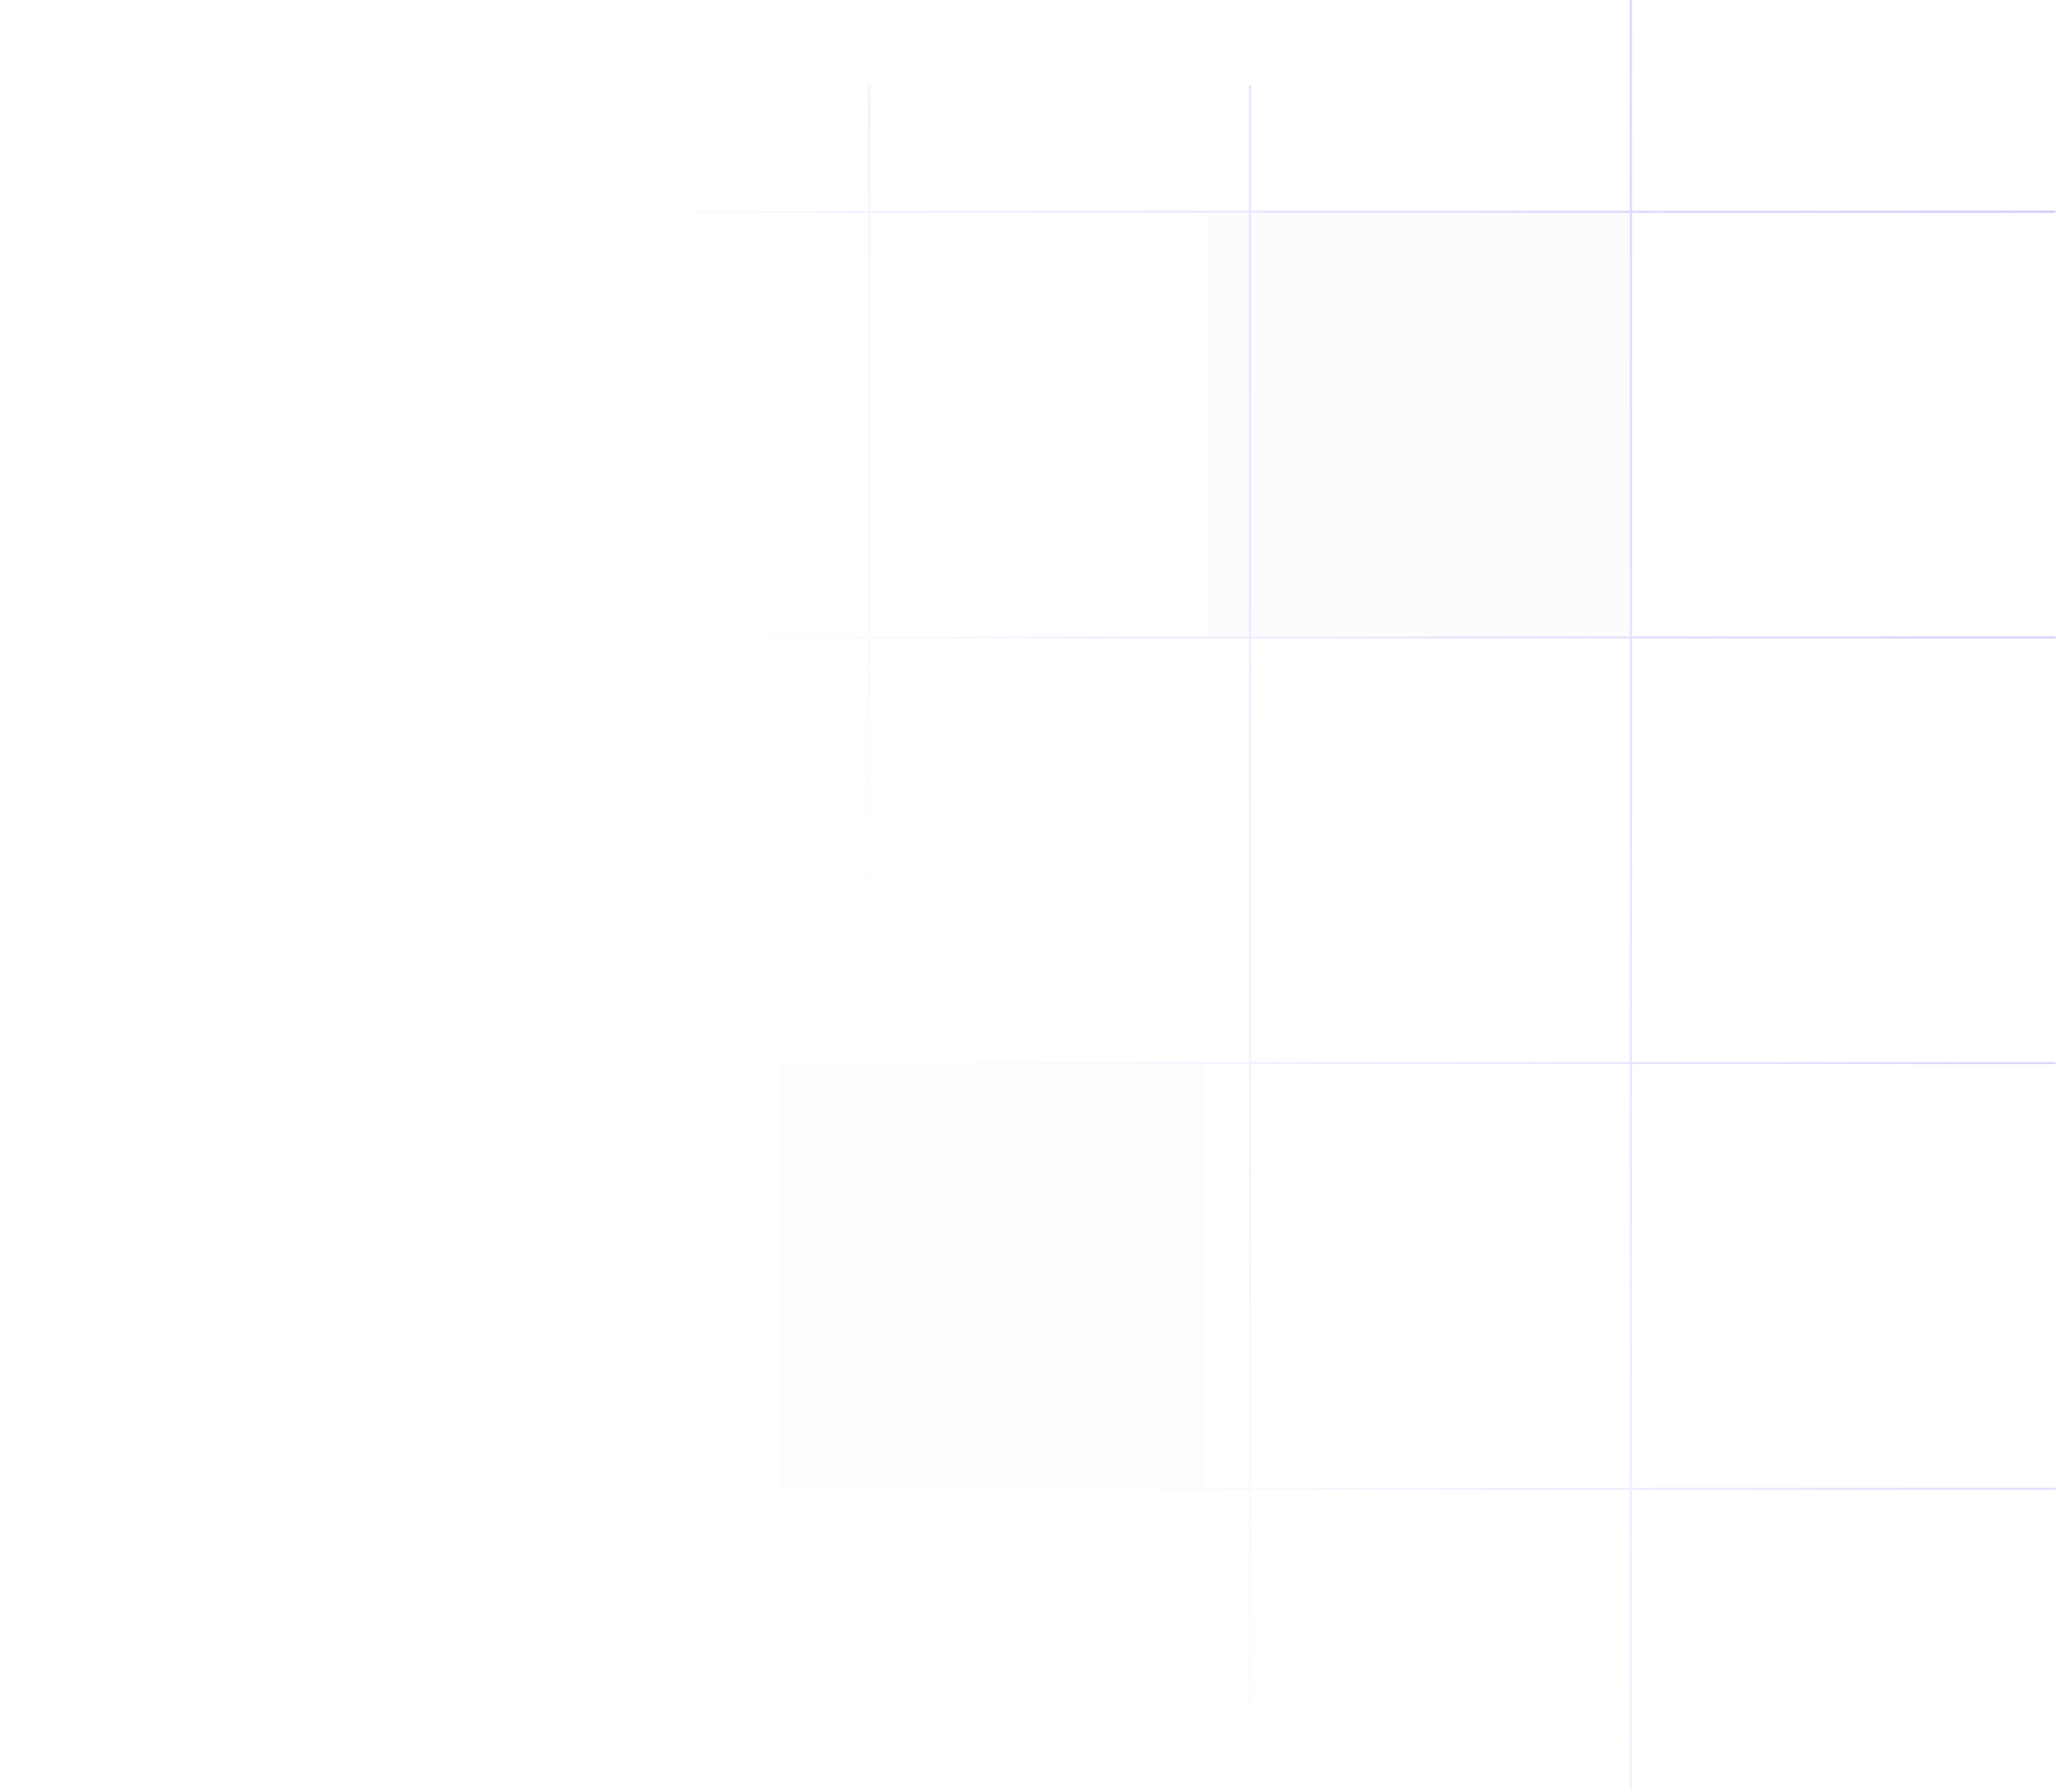 <svg xmlns="http://www.w3.org/2000/svg" width="966" height="842" fill="none"><g opacity=".58"><path fill="#5038EE" fill-opacity=".03" d="M567.014 100.001h198.752v198.752H567.014z"/><path fill="#5038EE" fill-opacity=".02" d="M367.012 500.005h198.752v198.752H367.012z"/><path fill="url(#a)" fill-rule="evenodd" d="M765.766 500.006v199.002h-177.93V500.006h177.93zm1-1V300.003h199.003v-1H766.766V100.001h199.003v-1H766.766V0h-1v99.001h-177.93v-59h-1v59H408.902v-59h-1v59h-82.14v1h82.14v199.002h-82.14v1h82.14v199.003h-82.14v1h82.14v199.002h-82.14v1h82.14v61.25h1v-61.25h177.934v101.251h1V700.008h177.93v141.251h1V700.008h199.003v-1H766.766V500.006h199.003v-1H766.766zM408.902 100.001v199.002h177.934V100.001H408.902zm178.934 0v199.002h177.93V100.001h-177.93zm0 200.002h177.93v199.003h-177.93V300.003zm-178.934 0h177.934v199.003H408.902V300.003zm0 200.003v199.002h177.934V500.006H408.902zM50.043 40v721.258h1V40h-1zm-178.93 721.258V40h1v721.258h-1zm357.861 0V40h1v721.258h-1z" clip-rule="evenodd"/></g><defs><linearGradient id="a" x1="1174.45" x2="-924.21" y1="23.602" y2="923.267" gradientUnits="userSpaceOnUse"><stop stop-color="#5038EE" stop-opacity=".6"/><stop offset=".387" stop-color="#5038EE" stop-opacity="0"/><stop offset=".631" stop-color="#5038EE" stop-opacity="0"/><stop offset="1" stop-color="#5038EE" stop-opacity=".6"/></linearGradient></defs></svg>